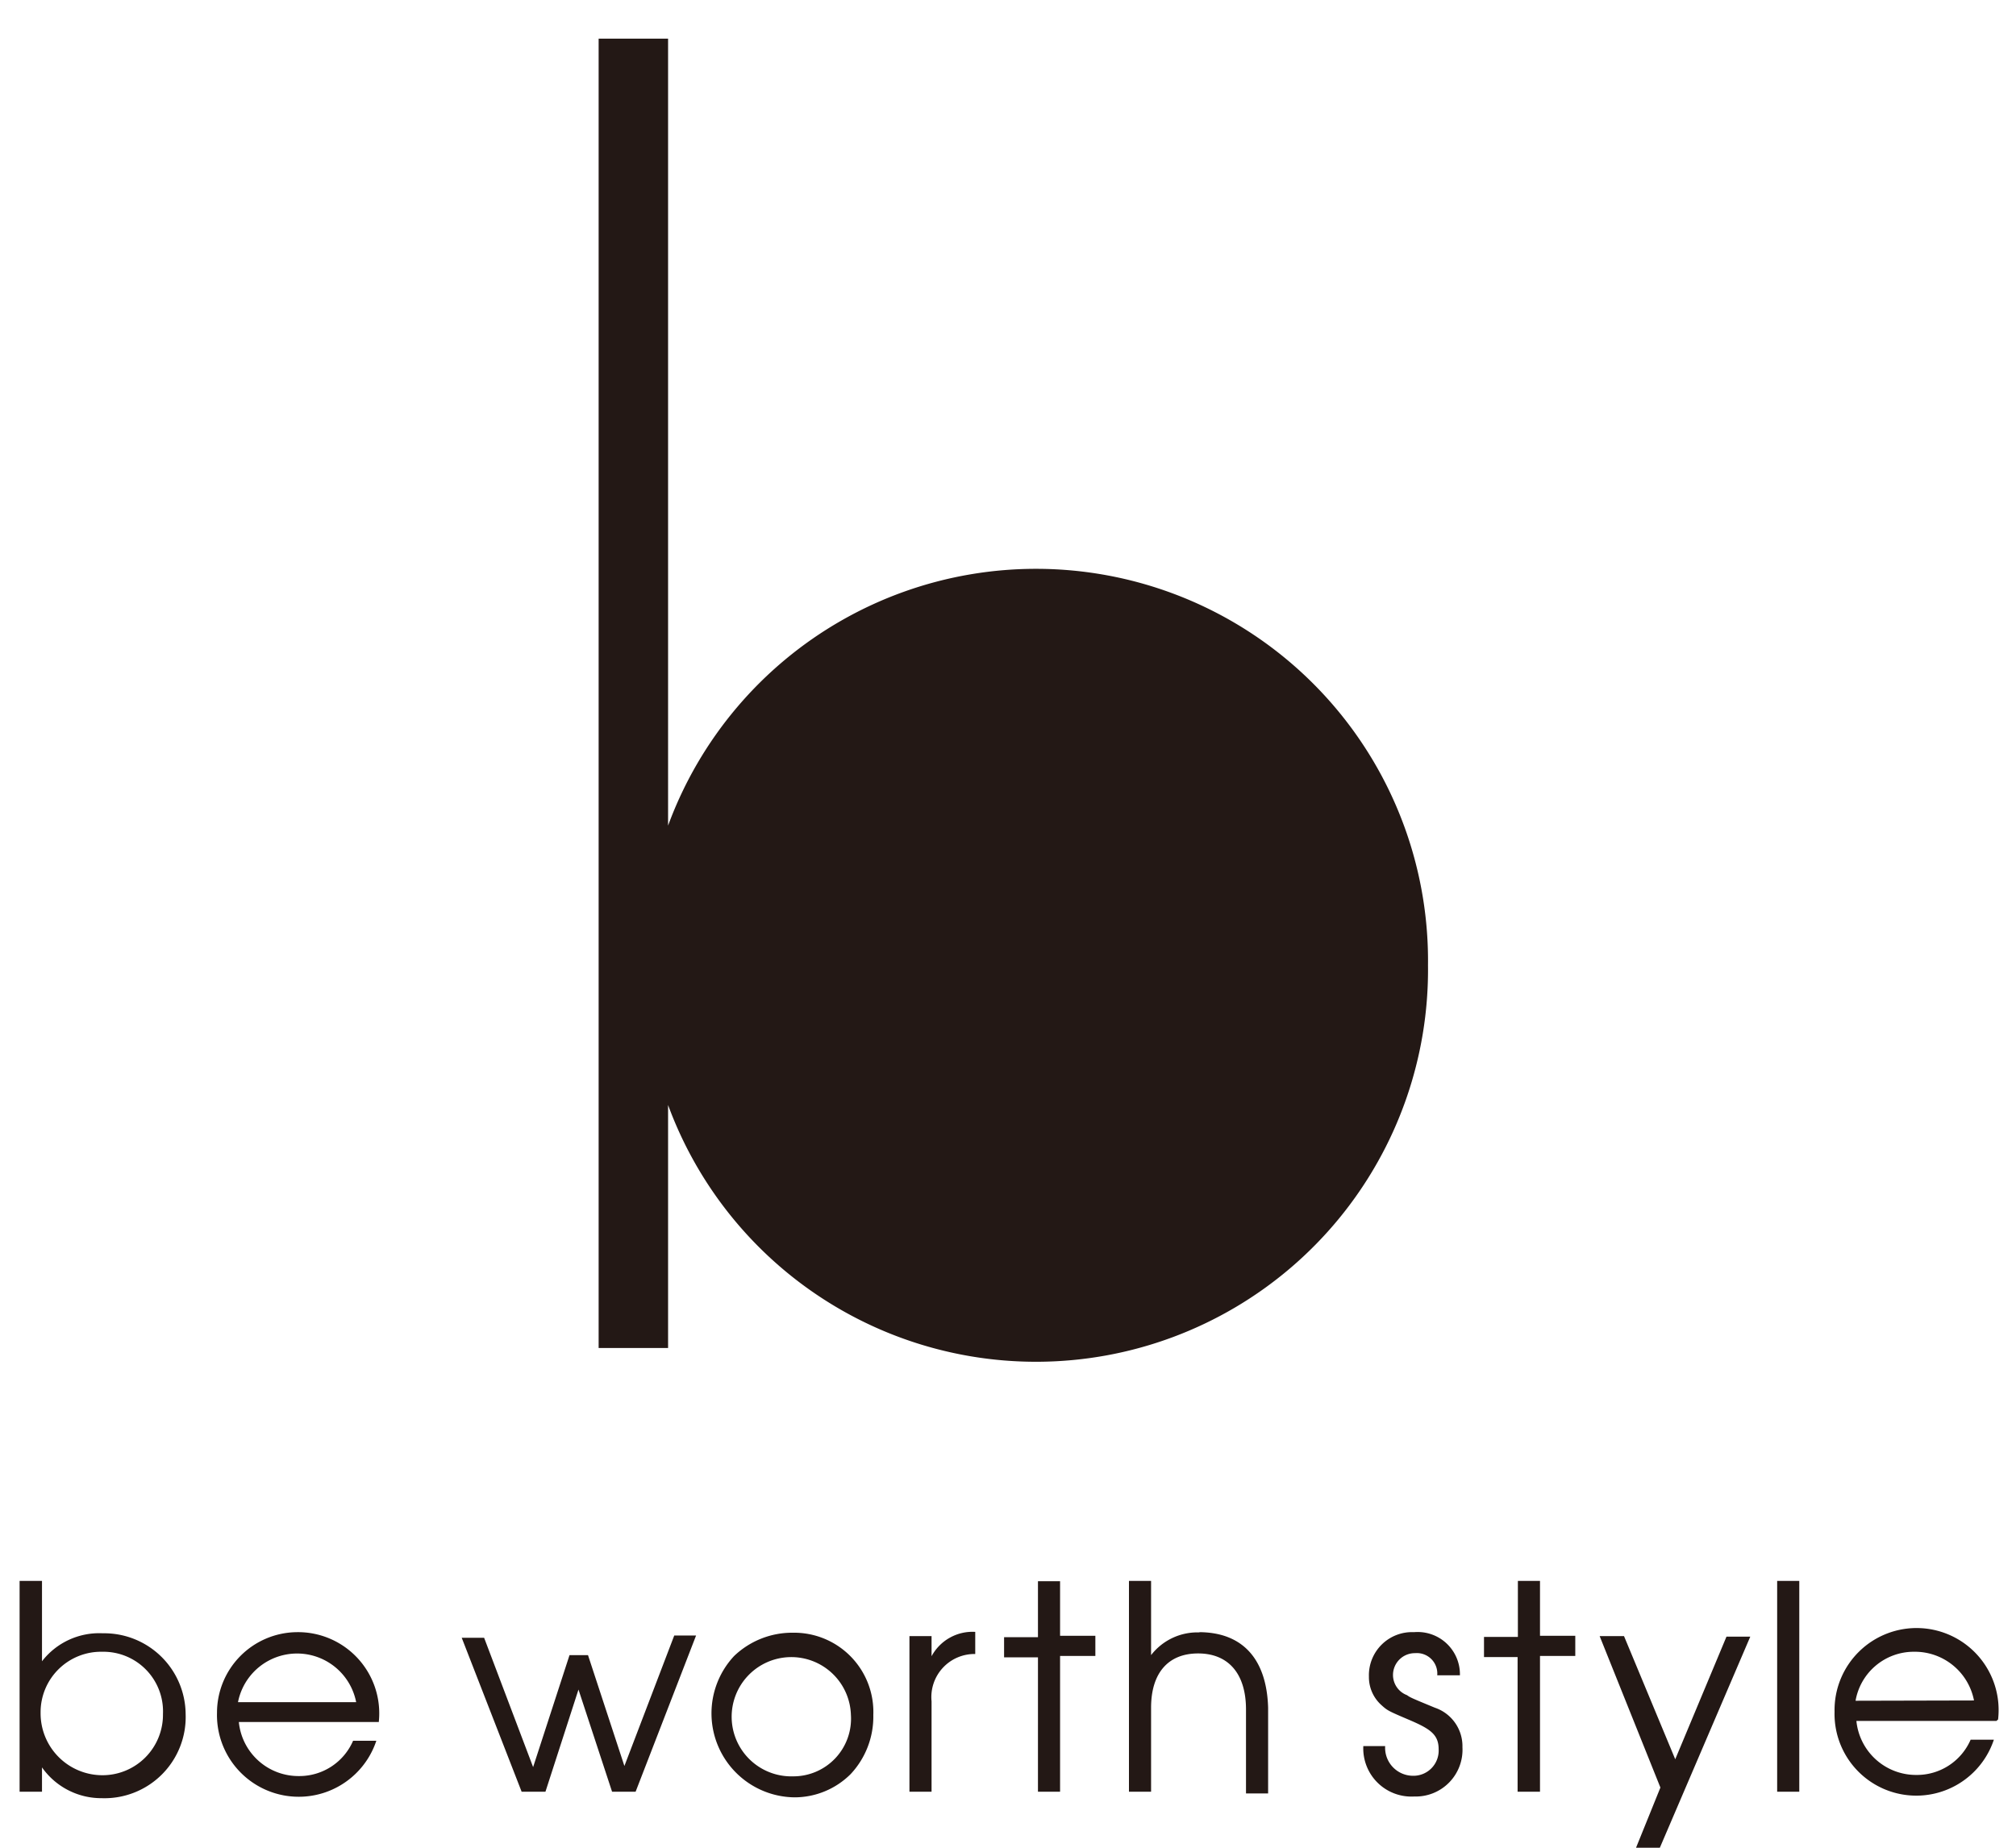 <svg xmlns="http://www.w3.org/2000/svg" viewBox="0 0 72 66"><defs><style>.cls-1{fill:none;}.cls-2{fill:#231815;}</style></defs><title>アセット 2</title><g id="レイヤー_2" data-name="レイヤー 2"><g id="TOP"><rect class="cls-1" width="72" height="66"/><path class="cls-2" d="M51,34.47a14,14,0,0,1-27.14,5v8.68H21.38V1.38h2.48V29.49a14,14,0,0,1,27.14,5ZM6.63,61.23a2.9,2.9,0,0,1-3,3A2.59,2.59,0,0,1,1.5,63.13V64H.7V56.47h.8v2.87a2.58,2.58,0,0,1,2.17-1A2.91,2.91,0,0,1,6.63,61.23Zm-.81,0A2.13,2.13,0,0,0,3.65,59a2.16,2.16,0,0,0-2.2,2.18,2.21,2.21,0,0,0,2.19,2.23A2.16,2.16,0,0,0,5.82,61.21Zm7.71.28v0h-5a2.14,2.14,0,0,0,2.15,1.93,2.09,2.09,0,0,0,1.93-1.26h.83v0a2.92,2.92,0,0,1-5.69-1A2.88,2.88,0,0,1,10.6,58.3,2.9,2.9,0,0,1,13.53,61.49Zm-.81-.71a2.15,2.15,0,0,0-4.22,0Zm9.58,2.28L21,59.12h-.66l-1.3,4-1.75-4.62h-.8L18.63,64h.85l1.18-3.65L21.86,64h.84l2.16-5.58v0h-.78Zm8.89-1.81a3,3,0,0,1-.81,2.1,2.84,2.84,0,0,1-2,.83,3,3,0,0,1-2.16-5.05,3,3,0,0,1,2.1-.83A2.83,2.83,0,0,1,31.19,61.25Zm-.8,0a2.13,2.13,0,1,0-2.07,2.18A2.06,2.06,0,0,0,30.39,61.26Zm2.88-2.1v-.73h-.79V64h.79V60.77a1.54,1.54,0,0,1,1.56-1.69h0v-.79h0A1.66,1.66,0,0,0,33.27,59.16Zm4.59-2.69h-.79v2H35.86v.72h1.21V64h.79V59.15h1.26v-.72H37.86Zm5,1.83a2.09,2.09,0,0,0-1.75.81V56.47h-.79V64h.79V61c0-1.24.61-1.94,1.68-1.94s1.71.71,1.71,2v3h.79V61C45.24,59.26,44.38,58.3,42.81,58.3ZM51.25,61c-.85-.35-.89-.37-1-.45a.77.77,0,0,1-.5-.72.78.78,0,0,1,.79-.78.73.73,0,0,1,.79.79v0h.81v0A1.51,1.51,0,0,0,50.5,58.3a1.54,1.54,0,0,0-1.61,1.59,1.34,1.34,0,0,0,.43,1c.23.21.25.22,1,.54s1.06.52,1.06,1.05a.9.9,0,0,1-.91.95,1,1,0,0,1-1-1.06v0h-.78v0a1.72,1.72,0,0,0,1.82,1.8,1.67,1.67,0,0,0,1.72-1.76A1.45,1.45,0,0,0,51.25,61ZM55,56.47h-.79v2H53v.72h1.2V64H55V59.15h1.26v-.72H55Zm4.83,6.37L58,58.44h-.87l2.17,5.41L58.43,66l0,0h.85l3.23-7.54v0h-.85ZM63.47,64h.79V56.47h-.79Zm7.83-2.53h-5a2.14,2.14,0,0,0,2.15,1.93,2.09,2.09,0,0,0,1.93-1.26h.83v0a2.92,2.92,0,0,1-5.69-1,2.93,2.93,0,1,1,5.84.28Zm-.8-.73A2.15,2.15,0,0,0,68.36,59a2.11,2.11,0,0,0-2.09,1.75Z"/></g></g></svg>